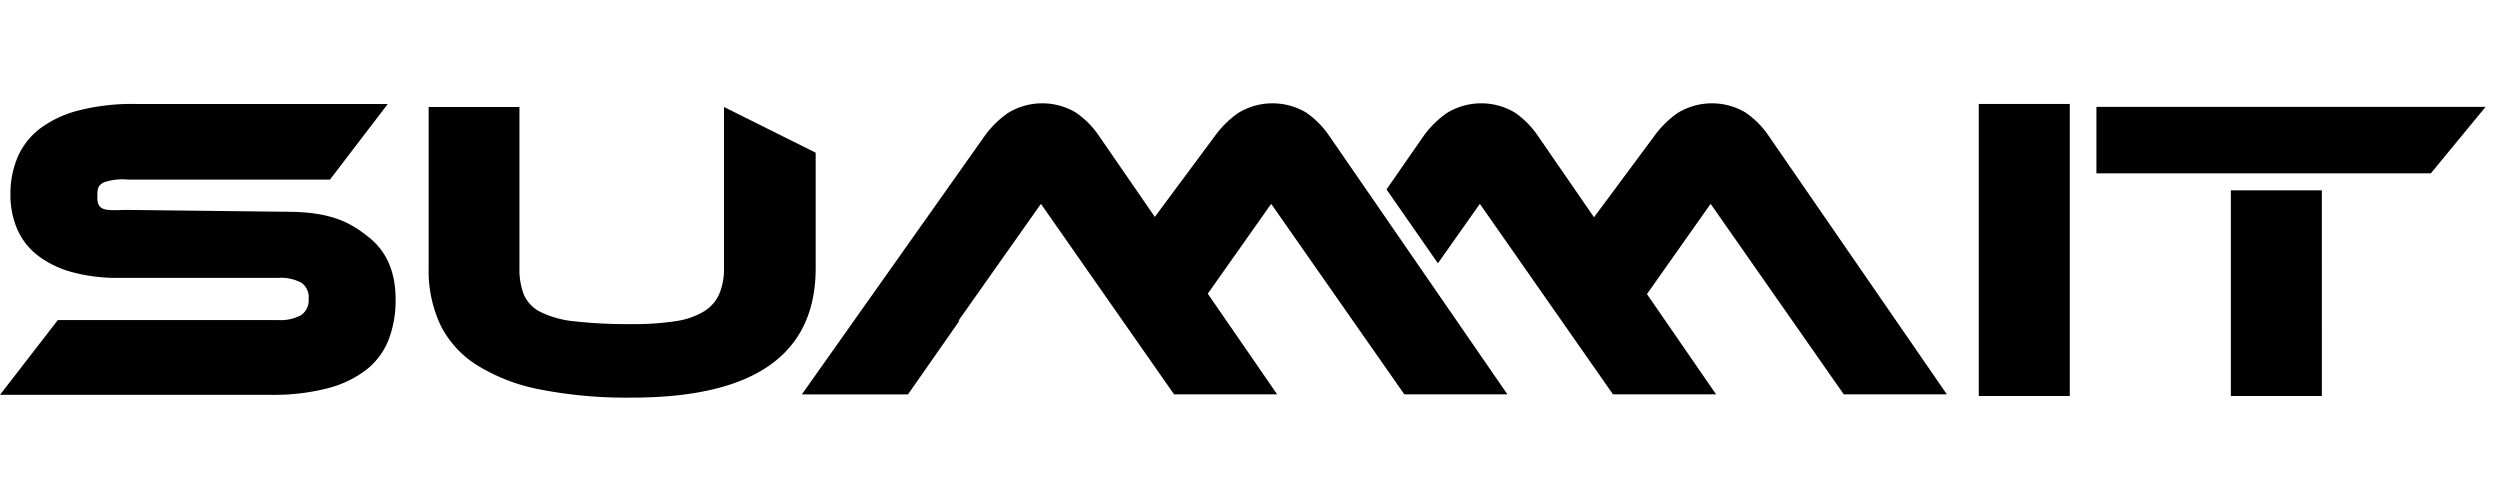 <svg id="Layer_1" data-name="Layer 1" xmlns="http://www.w3.org/2000/svg" viewBox="0 0 299.446 60"><path d="M108.578,47.237h.179l6.162-8.818h-.12l9.839-13.945.012.018.041-.059,15.936,22.803h12.348l-21.381-31.016a10.47,10.47,0,0,0-2.737-2.743,7.867,7.867,0,0,0-8.159.077,11.85,11.85,0,0,0-2.711,2.666L96.046,47.237h12.532Z"/><path d="M144.16,35.616l-.219.658-1.442,2.145h-.12l9.839-13.945.012.018.041-.059,15.936,22.803h12.348l-21.381-31.016a10.47,10.47,0,0,0-2.737-2.743,7.867,7.867,0,0,0-8.159.077,11.85,11.85,0,0,0-2.711,2.666l-8.864,11.941,4.385,3.947Z"/><path d="M278.109,47.431H267.209V22.798h10.899Z"/><polygon points="251.105 20.762 291.162 20.762 297.721 12.797 251.105 12.797 251.105 20.762"/><path d="M247.915,47.431H237.015V12.452H247.915Z"/><path d="M97.701,32.114q0,15.511-22.018,15.511A53.758,53.758,0,0,1,64.7,46.652a22.217,22.217,0,0,1-7.577-2.918,11.976,11.976,0,0,1-4.383-4.837,15.407,15.407,0,0,1-1.399-6.783V12.816H62.219V32.114a8.346,8.346,0,0,0,.528,3.174,4.203,4.203,0,0,0,1.98,2.073,11.757,11.757,0,0,0,4.092,1.126,56.887,56.887,0,0,0,6.864.333,32.363,32.363,0,0,0,5.28-.358,8.989,8.989,0,0,0,3.379-1.177A4.698,4.698,0,0,0,86.164,35.186a7.701,7.701,0,0,0,.554-3.072V12.816l10.983,5.475Z"/><path d="M184.17,16.22a10.47,10.47,0,0,0-2.737-2.743,7.867,7.867,0,0,0-8.159.077,11.85,11.85,0,0,0-2.711,2.666l-4.489,6.469,6.156,8.847,4.983-7.062.012.018.041-.059,15.936,22.803h12.348Z"/><path d="M34.315,25.365c5.498,0,7.754,1.367,9.883,3.07,2.193,1.754,3.187,4.259,3.187,7.452a13.095,13.095,0,0,1-.833,4.791,8.481,8.481,0,0,1-2.656,3.593,12.825,12.825,0,0,1-4.661,2.239,25.853,25.853,0,0,1-6.795.781H0l6.926-8.956H33.274a5.133,5.133,0,0,0,2.812-.599,2.185,2.185,0,0,0,.885-1.953,2.12,2.12,0,0,0-.885-1.927,5.324,5.324,0,0,0-2.812-.573H14.32a20.551,20.551,0,0,1-5.832-.729,11.711,11.711,0,0,1-4.062-2.031,7.993,7.993,0,0,1-2.395-3.151,10.393,10.393,0,0,1-.781-4.088,11.188,11.188,0,0,1,.859-4.452,8.578,8.578,0,0,1,2.655-3.411,13.074,13.074,0,0,1,4.634-2.187,25.846,25.846,0,0,1,6.795-.781H46.448l-6.926,9.06H15.361a6.974,6.974,0,0,0-2.955.342c-.608.347-.742.633-.742,1.535,0,.358-.085,1.17.523,1.535.607.364,1.924.219,3.174.219Z"/><path d="M196.796,35.616l-.219.658-1.442,2.145h-.12l9.839-13.945.012.018.041-.059,15.936,22.803h12.348l-21.381-31.016a10.47,10.47,0,0,0-2.737-2.743,7.867,7.867,0,0,0-8.159.077,11.85,11.85,0,0,0-2.711,2.666L189.341,28.162l4.385,3.947Z"/></svg>